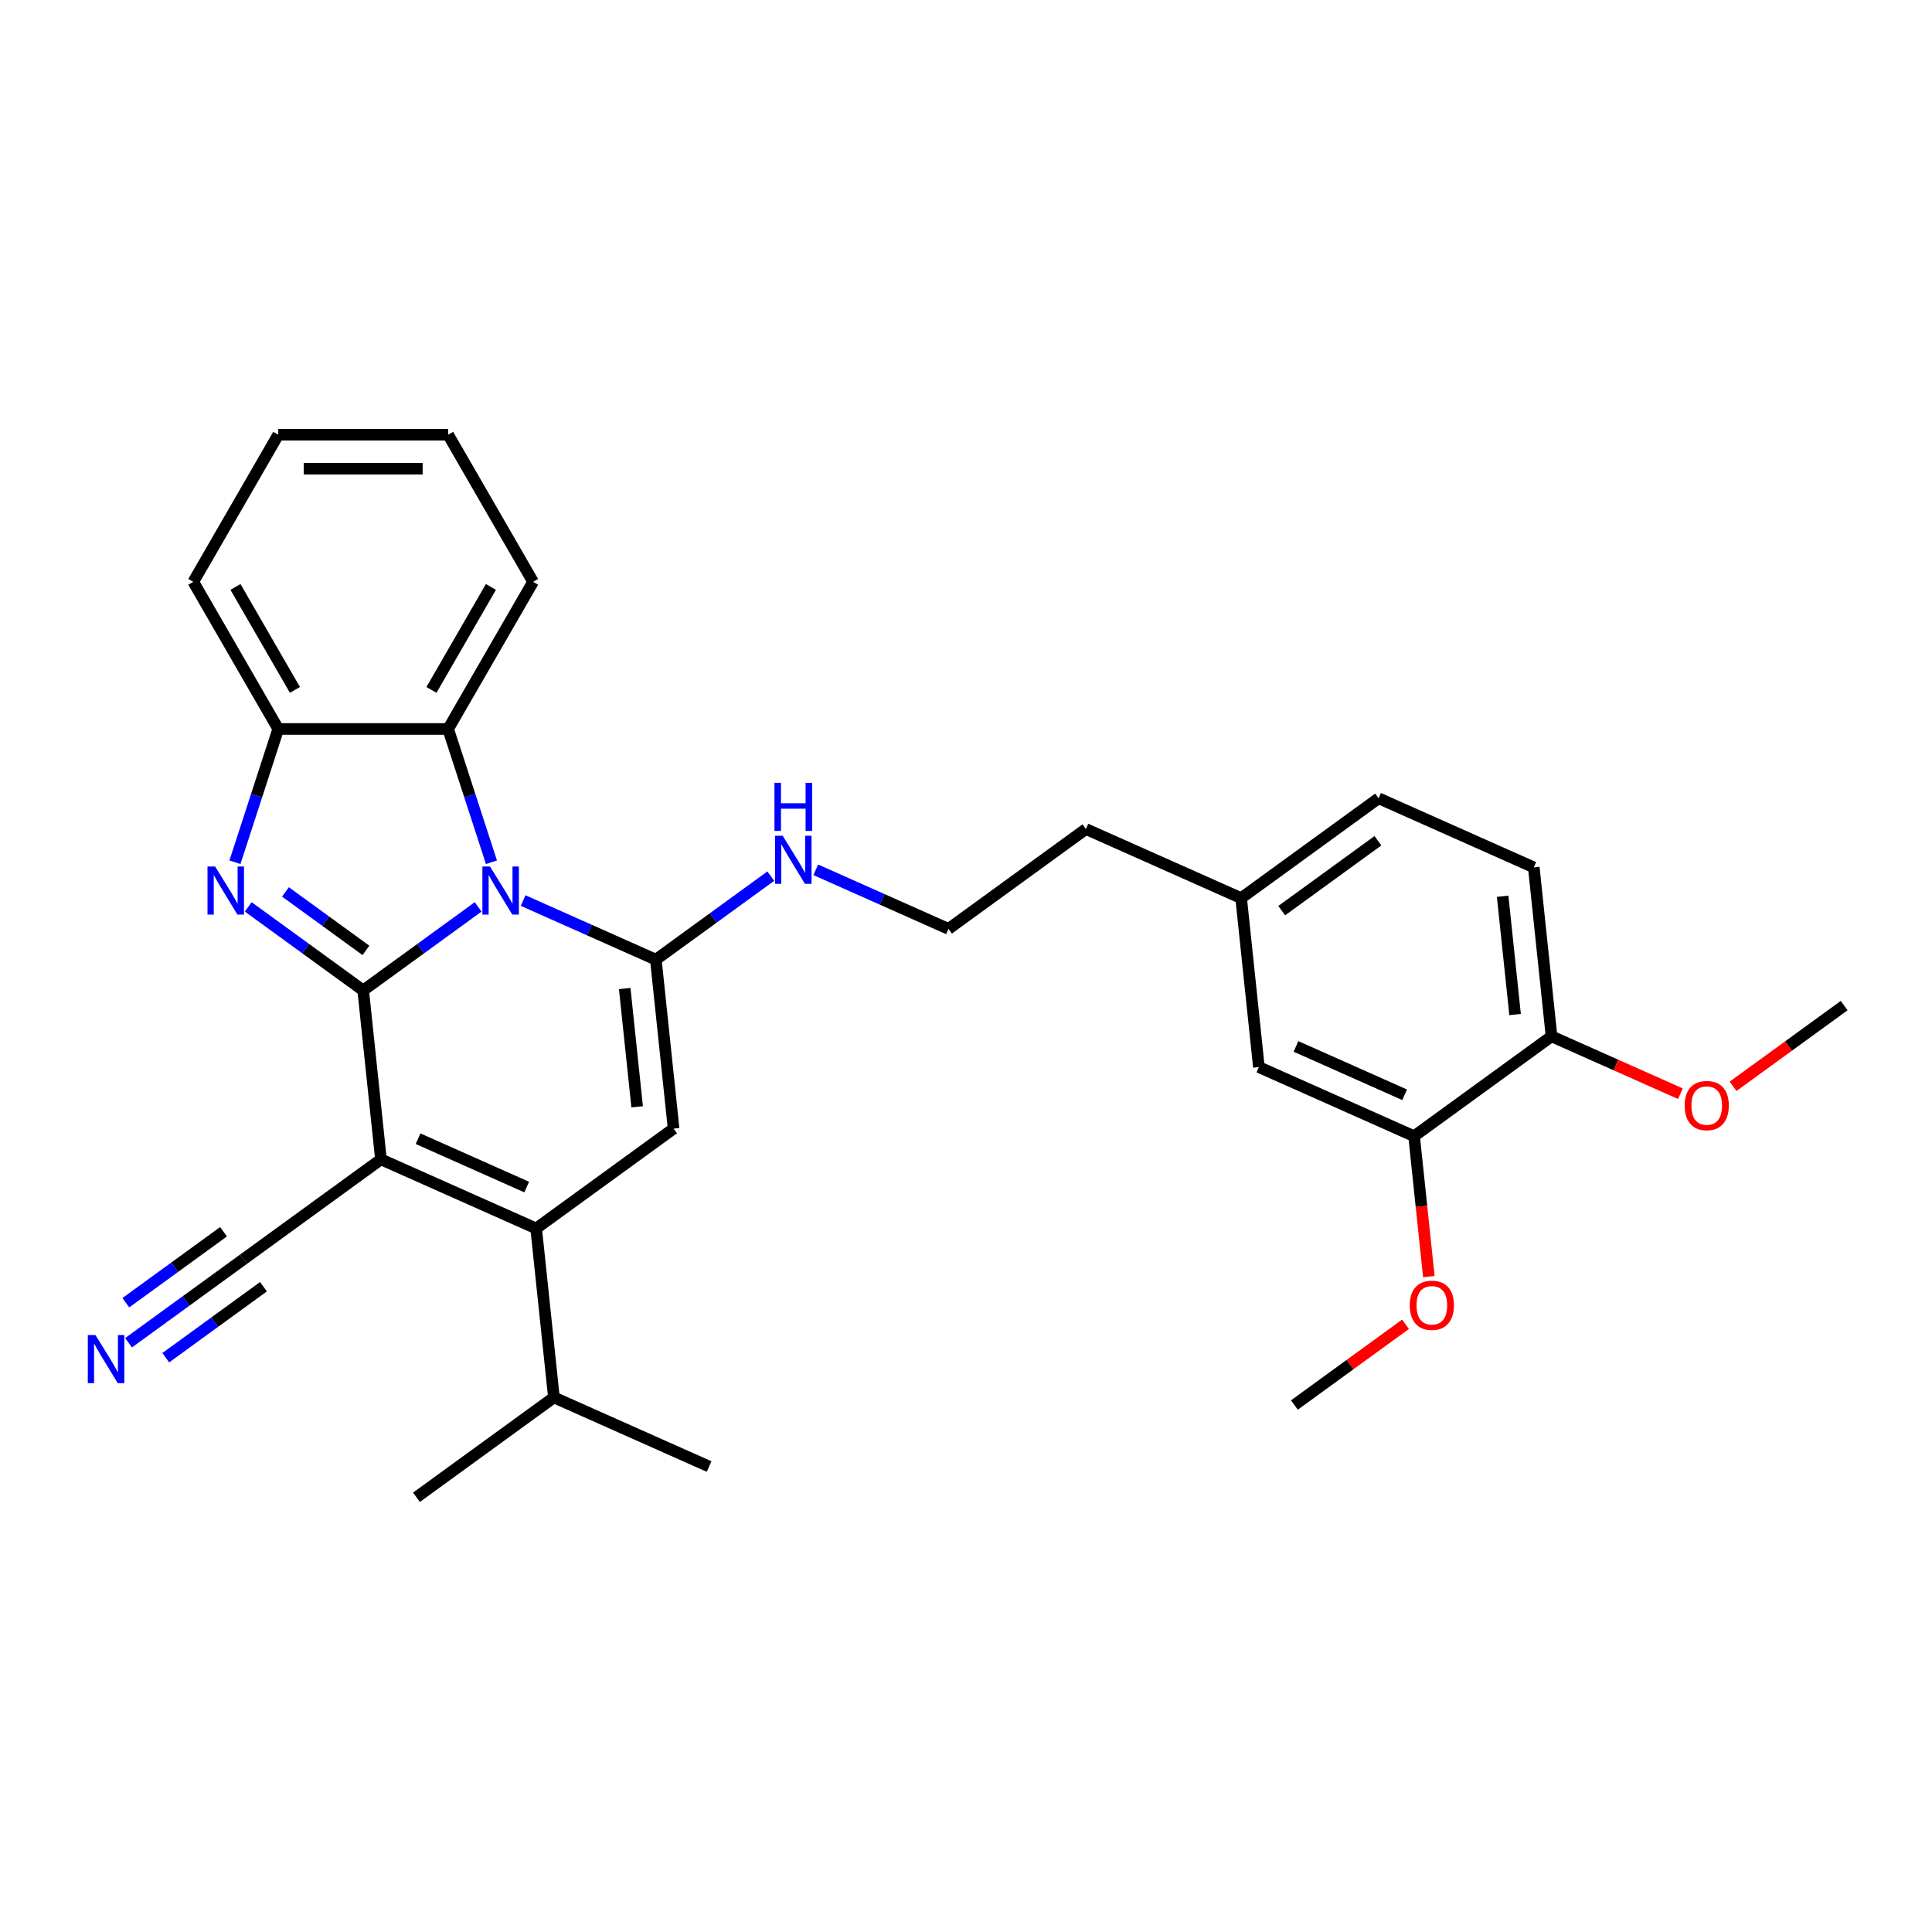 <?xml version='1.0' encoding='iso-8859-1'?>
<svg version='1.1' baseProfile='full'
              xmlns='http://www.w3.org/2000/svg'
                      xmlns:rdkit='http://www.rdkit.org/xml'
                      xmlns:xlink='http://www.w3.org/1999/xlink'
                  xml:space='preserve'
width='1000px' height='1000px' viewBox='0 0 1000 1000'>
<!-- END OF HEADER -->
<rect style='opacity:1.0;fill:#FFFFFF;stroke:none' width='1000' height='1000' x='0' y='0'> </rect>
<path class='bond-0' d='M 187.988,512.633 L 217.738,491.019' style='fill:none;fill-rule:evenodd;stroke:#000000;stroke-width:6px;stroke-linecap:butt;stroke-linejoin:miter;stroke-opacity:1' />
<path class='bond-0' d='M 217.738,491.019 L 247.487,469.405' style='fill:none;fill-rule:evenodd;stroke:#0000FF;stroke-width:6px;stroke-linecap:butt;stroke-linejoin:miter;stroke-opacity:1' />
<path class='bond-1' d='M 187.988,512.633 L 197.18,600.086' style='fill:none;fill-rule:evenodd;stroke:#000000;stroke-width:6px;stroke-linecap:butt;stroke-linejoin:miter;stroke-opacity:1' />
<path class='bond-3' d='M 187.988,512.633 L 158.239,491.019' style='fill:none;fill-rule:evenodd;stroke:#000000;stroke-width:6px;stroke-linecap:butt;stroke-linejoin:miter;stroke-opacity:1' />
<path class='bond-3' d='M 158.239,491.019 L 128.49,469.405' style='fill:none;fill-rule:evenodd;stroke:#0000FF;stroke-width:6px;stroke-linecap:butt;stroke-linejoin:miter;stroke-opacity:1' />
<path class='bond-3' d='M 189.401,491.921 L 168.577,476.791' style='fill:none;fill-rule:evenodd;stroke:#000000;stroke-width:6px;stroke-linecap:butt;stroke-linejoin:miter;stroke-opacity:1' />
<path class='bond-3' d='M 168.577,476.791 L 147.752,461.661' style='fill:none;fill-rule:evenodd;stroke:#0000FF;stroke-width:6px;stroke-linecap:butt;stroke-linejoin:miter;stroke-opacity:1' />
<path class='bond-2' d='M 270.772,466.13 L 305.117,481.421' style='fill:none;fill-rule:evenodd;stroke:#0000FF;stroke-width:6px;stroke-linecap:butt;stroke-linejoin:miter;stroke-opacity:1' />
<path class='bond-2' d='M 305.117,481.421 L 339.462,496.713' style='fill:none;fill-rule:evenodd;stroke:#000000;stroke-width:6px;stroke-linecap:butt;stroke-linejoin:miter;stroke-opacity:1' />
<path class='bond-6' d='M 254.369,446.296 L 243.162,411.806' style='fill:none;fill-rule:evenodd;stroke:#0000FF;stroke-width:6px;stroke-linecap:butt;stroke-linejoin:miter;stroke-opacity:1' />
<path class='bond-6' d='M 243.162,411.806 L 231.956,377.315' style='fill:none;fill-rule:evenodd;stroke:#000000;stroke-width:6px;stroke-linecap:butt;stroke-linejoin:miter;stroke-opacity:1' />
<path class='bond-4' d='M 197.18,600.086 L 277.512,635.852' style='fill:none;fill-rule:evenodd;stroke:#000000;stroke-width:6px;stroke-linecap:butt;stroke-linejoin:miter;stroke-opacity:1' />
<path class='bond-4' d='M 216.383,589.384 L 272.616,614.421' style='fill:none;fill-rule:evenodd;stroke:#000000;stroke-width:6px;stroke-linecap:butt;stroke-linejoin:miter;stroke-opacity:1' />
<path class='bond-8' d='M 197.18,600.086 L 126.039,651.773' style='fill:none;fill-rule:evenodd;stroke:#000000;stroke-width:6px;stroke-linecap:butt;stroke-linejoin:miter;stroke-opacity:1' />
<path class='bond-11' d='M 339.462,496.713 L 369.211,475.099' style='fill:none;fill-rule:evenodd;stroke:#000000;stroke-width:6px;stroke-linecap:butt;stroke-linejoin:miter;stroke-opacity:1' />
<path class='bond-11' d='M 369.211,475.099 L 398.96,453.485' style='fill:none;fill-rule:evenodd;stroke:#0000FF;stroke-width:6px;stroke-linecap:butt;stroke-linejoin:miter;stroke-opacity:1' />
<path class='bond-31' d='M 339.462,496.713 L 348.653,584.166' style='fill:none;fill-rule:evenodd;stroke:#000000;stroke-width:6px;stroke-linecap:butt;stroke-linejoin:miter;stroke-opacity:1' />
<path class='bond-31' d='M 323.35,511.669 L 329.784,572.886' style='fill:none;fill-rule:evenodd;stroke:#000000;stroke-width:6px;stroke-linecap:butt;stroke-linejoin:miter;stroke-opacity:1' />
<path class='bond-7' d='M 121.608,446.296 L 132.814,411.806' style='fill:none;fill-rule:evenodd;stroke:#0000FF;stroke-width:6px;stroke-linecap:butt;stroke-linejoin:miter;stroke-opacity:1' />
<path class='bond-7' d='M 132.814,411.806 L 144.021,377.315' style='fill:none;fill-rule:evenodd;stroke:#000000;stroke-width:6px;stroke-linecap:butt;stroke-linejoin:miter;stroke-opacity:1' />
<path class='bond-5' d='M 277.512,635.852 L 348.653,584.166' style='fill:none;fill-rule:evenodd;stroke:#000000;stroke-width:6px;stroke-linecap:butt;stroke-linejoin:miter;stroke-opacity:1' />
<path class='bond-14' d='M 277.512,635.852 L 286.704,723.305' style='fill:none;fill-rule:evenodd;stroke:#000000;stroke-width:6px;stroke-linecap:butt;stroke-linejoin:miter;stroke-opacity:1' />
<path class='bond-21' d='M 231.956,377.315 L 275.923,301.162' style='fill:none;fill-rule:evenodd;stroke:#000000;stroke-width:6px;stroke-linecap:butt;stroke-linejoin:miter;stroke-opacity:1' />
<path class='bond-21' d='M 223.32,357.099 L 254.097,303.791' style='fill:none;fill-rule:evenodd;stroke:#000000;stroke-width:6px;stroke-linecap:butt;stroke-linejoin:miter;stroke-opacity:1' />
<path class='bond-30' d='M 231.956,377.315 L 144.021,377.315' style='fill:none;fill-rule:evenodd;stroke:#000000;stroke-width:6px;stroke-linecap:butt;stroke-linejoin:miter;stroke-opacity:1' />
<path class='bond-22' d='M 144.021,377.315 L 100.054,301.162' style='fill:none;fill-rule:evenodd;stroke:#000000;stroke-width:6px;stroke-linecap:butt;stroke-linejoin:miter;stroke-opacity:1' />
<path class='bond-22' d='M 152.657,357.099 L 121.88,303.791' style='fill:none;fill-rule:evenodd;stroke:#000000;stroke-width:6px;stroke-linecap:butt;stroke-linejoin:miter;stroke-opacity:1' />
<path class='bond-9' d='M 126.039,651.773 L 96.29,673.387' style='fill:none;fill-rule:evenodd;stroke:#000000;stroke-width:6px;stroke-linecap:butt;stroke-linejoin:miter;stroke-opacity:1' />
<path class='bond-9' d='M 96.29,673.387 L 66.541,695.001' style='fill:none;fill-rule:evenodd;stroke:#0000FF;stroke-width:6px;stroke-linecap:butt;stroke-linejoin:miter;stroke-opacity:1' />
<path class='bond-9' d='M 115.702,637.545 L 90.415,655.916' style='fill:none;fill-rule:evenodd;stroke:#000000;stroke-width:6px;stroke-linecap:butt;stroke-linejoin:miter;stroke-opacity:1' />
<path class='bond-9' d='M 90.415,655.916 L 65.129,674.288' style='fill:none;fill-rule:evenodd;stroke:#0000FF;stroke-width:6px;stroke-linecap:butt;stroke-linejoin:miter;stroke-opacity:1' />
<path class='bond-9' d='M 136.377,666.001 L 111.09,684.373' style='fill:none;fill-rule:evenodd;stroke:#000000;stroke-width:6px;stroke-linecap:butt;stroke-linejoin:miter;stroke-opacity:1' />
<path class='bond-9' d='M 111.09,684.373 L 85.803,702.745' style='fill:none;fill-rule:evenodd;stroke:#0000FF;stroke-width:6px;stroke-linecap:butt;stroke-linejoin:miter;stroke-opacity:1' />
<path class='bond-10' d='M 731.932,588.091 L 651.599,552.325' style='fill:none;fill-rule:evenodd;stroke:#000000;stroke-width:6px;stroke-linecap:butt;stroke-linejoin:miter;stroke-opacity:1' />
<path class='bond-10' d='M 727.035,566.66 L 670.802,541.623' style='fill:none;fill-rule:evenodd;stroke:#000000;stroke-width:6px;stroke-linecap:butt;stroke-linejoin:miter;stroke-opacity:1' />
<path class='bond-18' d='M 731.932,588.091 L 735.75,624.422' style='fill:none;fill-rule:evenodd;stroke:#000000;stroke-width:6px;stroke-linecap:butt;stroke-linejoin:miter;stroke-opacity:1' />
<path class='bond-18' d='M 735.75,624.422 L 739.569,660.753' style='fill:none;fill-rule:evenodd;stroke:#FF0000;stroke-width:6px;stroke-linecap:butt;stroke-linejoin:miter;stroke-opacity:1' />
<path class='bond-33' d='M 731.932,588.091 L 803.072,536.404' style='fill:none;fill-rule:evenodd;stroke:#000000;stroke-width:6px;stroke-linecap:butt;stroke-linejoin:miter;stroke-opacity:1' />
<path class='bond-19' d='M 422.245,450.209 L 456.59,465.501' style='fill:none;fill-rule:evenodd;stroke:#0000FF;stroke-width:6px;stroke-linecap:butt;stroke-linejoin:miter;stroke-opacity:1' />
<path class='bond-19' d='M 456.59,465.501 L 490.935,480.792' style='fill:none;fill-rule:evenodd;stroke:#000000;stroke-width:6px;stroke-linecap:butt;stroke-linejoin:miter;stroke-opacity:1' />
<path class='bond-12' d='M 803.072,536.404 L 793.881,448.951' style='fill:none;fill-rule:evenodd;stroke:#000000;stroke-width:6px;stroke-linecap:butt;stroke-linejoin:miter;stroke-opacity:1' />
<path class='bond-12' d='M 784.203,525.125 L 777.769,463.907' style='fill:none;fill-rule:evenodd;stroke:#000000;stroke-width:6px;stroke-linecap:butt;stroke-linejoin:miter;stroke-opacity:1' />
<path class='bond-20' d='M 803.072,536.404 L 836.424,551.253' style='fill:none;fill-rule:evenodd;stroke:#000000;stroke-width:6px;stroke-linecap:butt;stroke-linejoin:miter;stroke-opacity:1' />
<path class='bond-20' d='M 836.424,551.253 L 869.775,566.102' style='fill:none;fill-rule:evenodd;stroke:#FF0000;stroke-width:6px;stroke-linecap:butt;stroke-linejoin:miter;stroke-opacity:1' />
<path class='bond-13' d='M 651.599,552.325 L 642.408,464.872' style='fill:none;fill-rule:evenodd;stroke:#000000;stroke-width:6px;stroke-linecap:butt;stroke-linejoin:miter;stroke-opacity:1' />
<path class='bond-24' d='M 286.704,723.305 L 215.563,774.992' style='fill:none;fill-rule:evenodd;stroke:#000000;stroke-width:6px;stroke-linecap:butt;stroke-linejoin:miter;stroke-opacity:1' />
<path class='bond-25' d='M 286.704,723.305 L 367.037,759.072' style='fill:none;fill-rule:evenodd;stroke:#000000;stroke-width:6px;stroke-linecap:butt;stroke-linejoin:miter;stroke-opacity:1' />
<path class='bond-15' d='M 793.881,448.951 L 713.548,413.185' style='fill:none;fill-rule:evenodd;stroke:#000000;stroke-width:6px;stroke-linecap:butt;stroke-linejoin:miter;stroke-opacity:1' />
<path class='bond-16' d='M 642.408,464.872 L 562.075,429.105' style='fill:none;fill-rule:evenodd;stroke:#000000;stroke-width:6px;stroke-linecap:butt;stroke-linejoin:miter;stroke-opacity:1' />
<path class='bond-17' d='M 642.408,464.872 L 713.548,413.185' style='fill:none;fill-rule:evenodd;stroke:#000000;stroke-width:6px;stroke-linecap:butt;stroke-linejoin:miter;stroke-opacity:1' />
<path class='bond-17' d='M 663.416,471.347 L 713.215,435.166' style='fill:none;fill-rule:evenodd;stroke:#000000;stroke-width:6px;stroke-linecap:butt;stroke-linejoin:miter;stroke-opacity:1' />
<path class='bond-26' d='M 727.493,685.447 L 698.738,706.339' style='fill:none;fill-rule:evenodd;stroke:#FF0000;stroke-width:6px;stroke-linecap:butt;stroke-linejoin:miter;stroke-opacity:1' />
<path class='bond-26' d='M 698.738,706.339 L 669.983,727.231' style='fill:none;fill-rule:evenodd;stroke:#000000;stroke-width:6px;stroke-linecap:butt;stroke-linejoin:miter;stroke-opacity:1' />
<path class='bond-23' d='M 490.935,480.792 L 562.075,429.105' style='fill:none;fill-rule:evenodd;stroke:#000000;stroke-width:6px;stroke-linecap:butt;stroke-linejoin:miter;stroke-opacity:1' />
<path class='bond-27' d='M 897.035,562.268 L 925.79,541.376' style='fill:none;fill-rule:evenodd;stroke:#FF0000;stroke-width:6px;stroke-linecap:butt;stroke-linejoin:miter;stroke-opacity:1' />
<path class='bond-27' d='M 925.79,541.376 L 954.545,520.484' style='fill:none;fill-rule:evenodd;stroke:#000000;stroke-width:6px;stroke-linecap:butt;stroke-linejoin:miter;stroke-opacity:1' />
<path class='bond-28' d='M 275.923,301.162 L 231.956,225.008' style='fill:none;fill-rule:evenodd;stroke:#000000;stroke-width:6px;stroke-linecap:butt;stroke-linejoin:miter;stroke-opacity:1' />
<path class='bond-29' d='M 100.054,301.162 L 144.021,225.008' style='fill:none;fill-rule:evenodd;stroke:#000000;stroke-width:6px;stroke-linecap:butt;stroke-linejoin:miter;stroke-opacity:1' />
<path class='bond-32' d='M 231.956,225.008 L 144.021,225.008' style='fill:none;fill-rule:evenodd;stroke:#000000;stroke-width:6px;stroke-linecap:butt;stroke-linejoin:miter;stroke-opacity:1' />
<path class='bond-32' d='M 218.766,242.595 L 157.211,242.595' style='fill:none;fill-rule:evenodd;stroke:#000000;stroke-width:6px;stroke-linecap:butt;stroke-linejoin:miter;stroke-opacity:1' />
<path  class='atom-1' d='M 253.624 448.495
L 261.785 461.685
Q 262.594 462.986, 263.895 465.343
Q 265.197 467.7, 265.267 467.84
L 265.267 448.495
L 268.573 448.495
L 268.573 473.398
L 265.161 473.398
L 256.403 458.977
Q 255.383 457.288, 254.293 455.354
Q 253.238 453.419, 252.921 452.821
L 252.921 473.398
L 249.685 473.398
L 249.685 448.495
L 253.624 448.495
' fill='#0000FF'/>
<path  class='atom-4' d='M 111.343 448.495
L 119.503 461.685
Q 120.312 462.986, 121.614 465.343
Q 122.915 467.7, 122.986 467.84
L 122.986 448.495
L 126.292 448.495
L 126.292 473.398
L 122.88 473.398
L 114.122 458.977
Q 113.102 457.288, 112.011 455.354
Q 110.956 453.419, 110.64 452.821
L 110.64 473.398
L 107.404 473.398
L 107.404 448.495
L 111.343 448.495
' fill='#0000FF'/>
<path  class='atom-10' d='M 49.394 691.008
L 57.554 704.198
Q 58.363 705.5, 59.665 707.856
Q 60.966 710.213, 61.037 710.354
L 61.037 691.008
L 64.343 691.008
L 64.343 715.911
L 60.931 715.911
L 52.173 701.49
Q 51.153 699.801, 50.062 697.867
Q 49.007 695.932, 48.691 695.334
L 48.691 715.911
L 45.455 715.911
L 45.455 691.008
L 49.394 691.008
' fill='#0000FF'/>
<path  class='atom-12' d='M 405.097 432.574
L 413.258 445.764
Q 414.067 447.066, 415.368 449.423
Q 416.67 451.779, 416.74 451.92
L 416.74 432.574
L 420.046 432.574
L 420.046 457.477
L 416.635 457.477
L 407.876 443.056
Q 406.856 441.368, 405.766 439.433
Q 404.711 437.499, 404.394 436.901
L 404.394 457.477
L 401.158 457.477
L 401.158 432.574
L 405.097 432.574
' fill='#0000FF'/>
<path  class='atom-12' d='M 400.859 405.181
L 404.236 405.181
L 404.236 415.768
L 416.969 415.768
L 416.969 405.181
L 420.345 405.181
L 420.345 430.084
L 416.969 430.084
L 416.969 418.582
L 404.236 418.582
L 404.236 430.084
L 400.859 430.084
L 400.859 405.181
' fill='#0000FF'/>
<path  class='atom-19' d='M 729.692 675.614
Q 729.692 669.635, 732.646 666.293
Q 735.601 662.952, 741.123 662.952
Q 746.646 662.952, 749.6 666.293
Q 752.555 669.635, 752.555 675.614
Q 752.555 681.664, 749.565 685.111
Q 746.575 688.523, 741.123 688.523
Q 735.636 688.523, 732.646 685.111
Q 729.692 681.699, 729.692 675.614
M 741.123 685.709
Q 744.922 685.709, 746.962 683.177
Q 749.038 680.609, 749.038 675.614
Q 749.038 670.725, 746.962 668.263
Q 744.922 665.766, 741.123 665.766
Q 737.325 665.766, 735.249 668.228
Q 733.209 670.69, 733.209 675.614
Q 733.209 680.644, 735.249 683.177
Q 737.325 685.709, 741.123 685.709
' fill='#FF0000'/>
<path  class='atom-21' d='M 871.973 572.241
Q 871.973 566.261, 874.928 562.92
Q 877.882 559.578, 883.405 559.578
Q 888.927 559.578, 891.882 562.92
Q 894.836 566.261, 894.836 572.241
Q 894.836 578.291, 891.846 581.738
Q 888.857 585.15, 883.405 585.15
Q 877.918 585.15, 874.928 581.738
Q 871.973 578.326, 871.973 572.241
M 883.405 582.336
Q 887.204 582.336, 889.244 579.803
Q 891.319 577.235, 891.319 572.241
Q 891.319 567.352, 889.244 564.889
Q 887.204 562.392, 883.405 562.392
Q 879.606 562.392, 877.531 564.854
Q 875.491 567.316, 875.491 572.241
Q 875.491 577.271, 877.531 579.803
Q 879.606 582.336, 883.405 582.336
' fill='#FF0000'/>
</svg>
